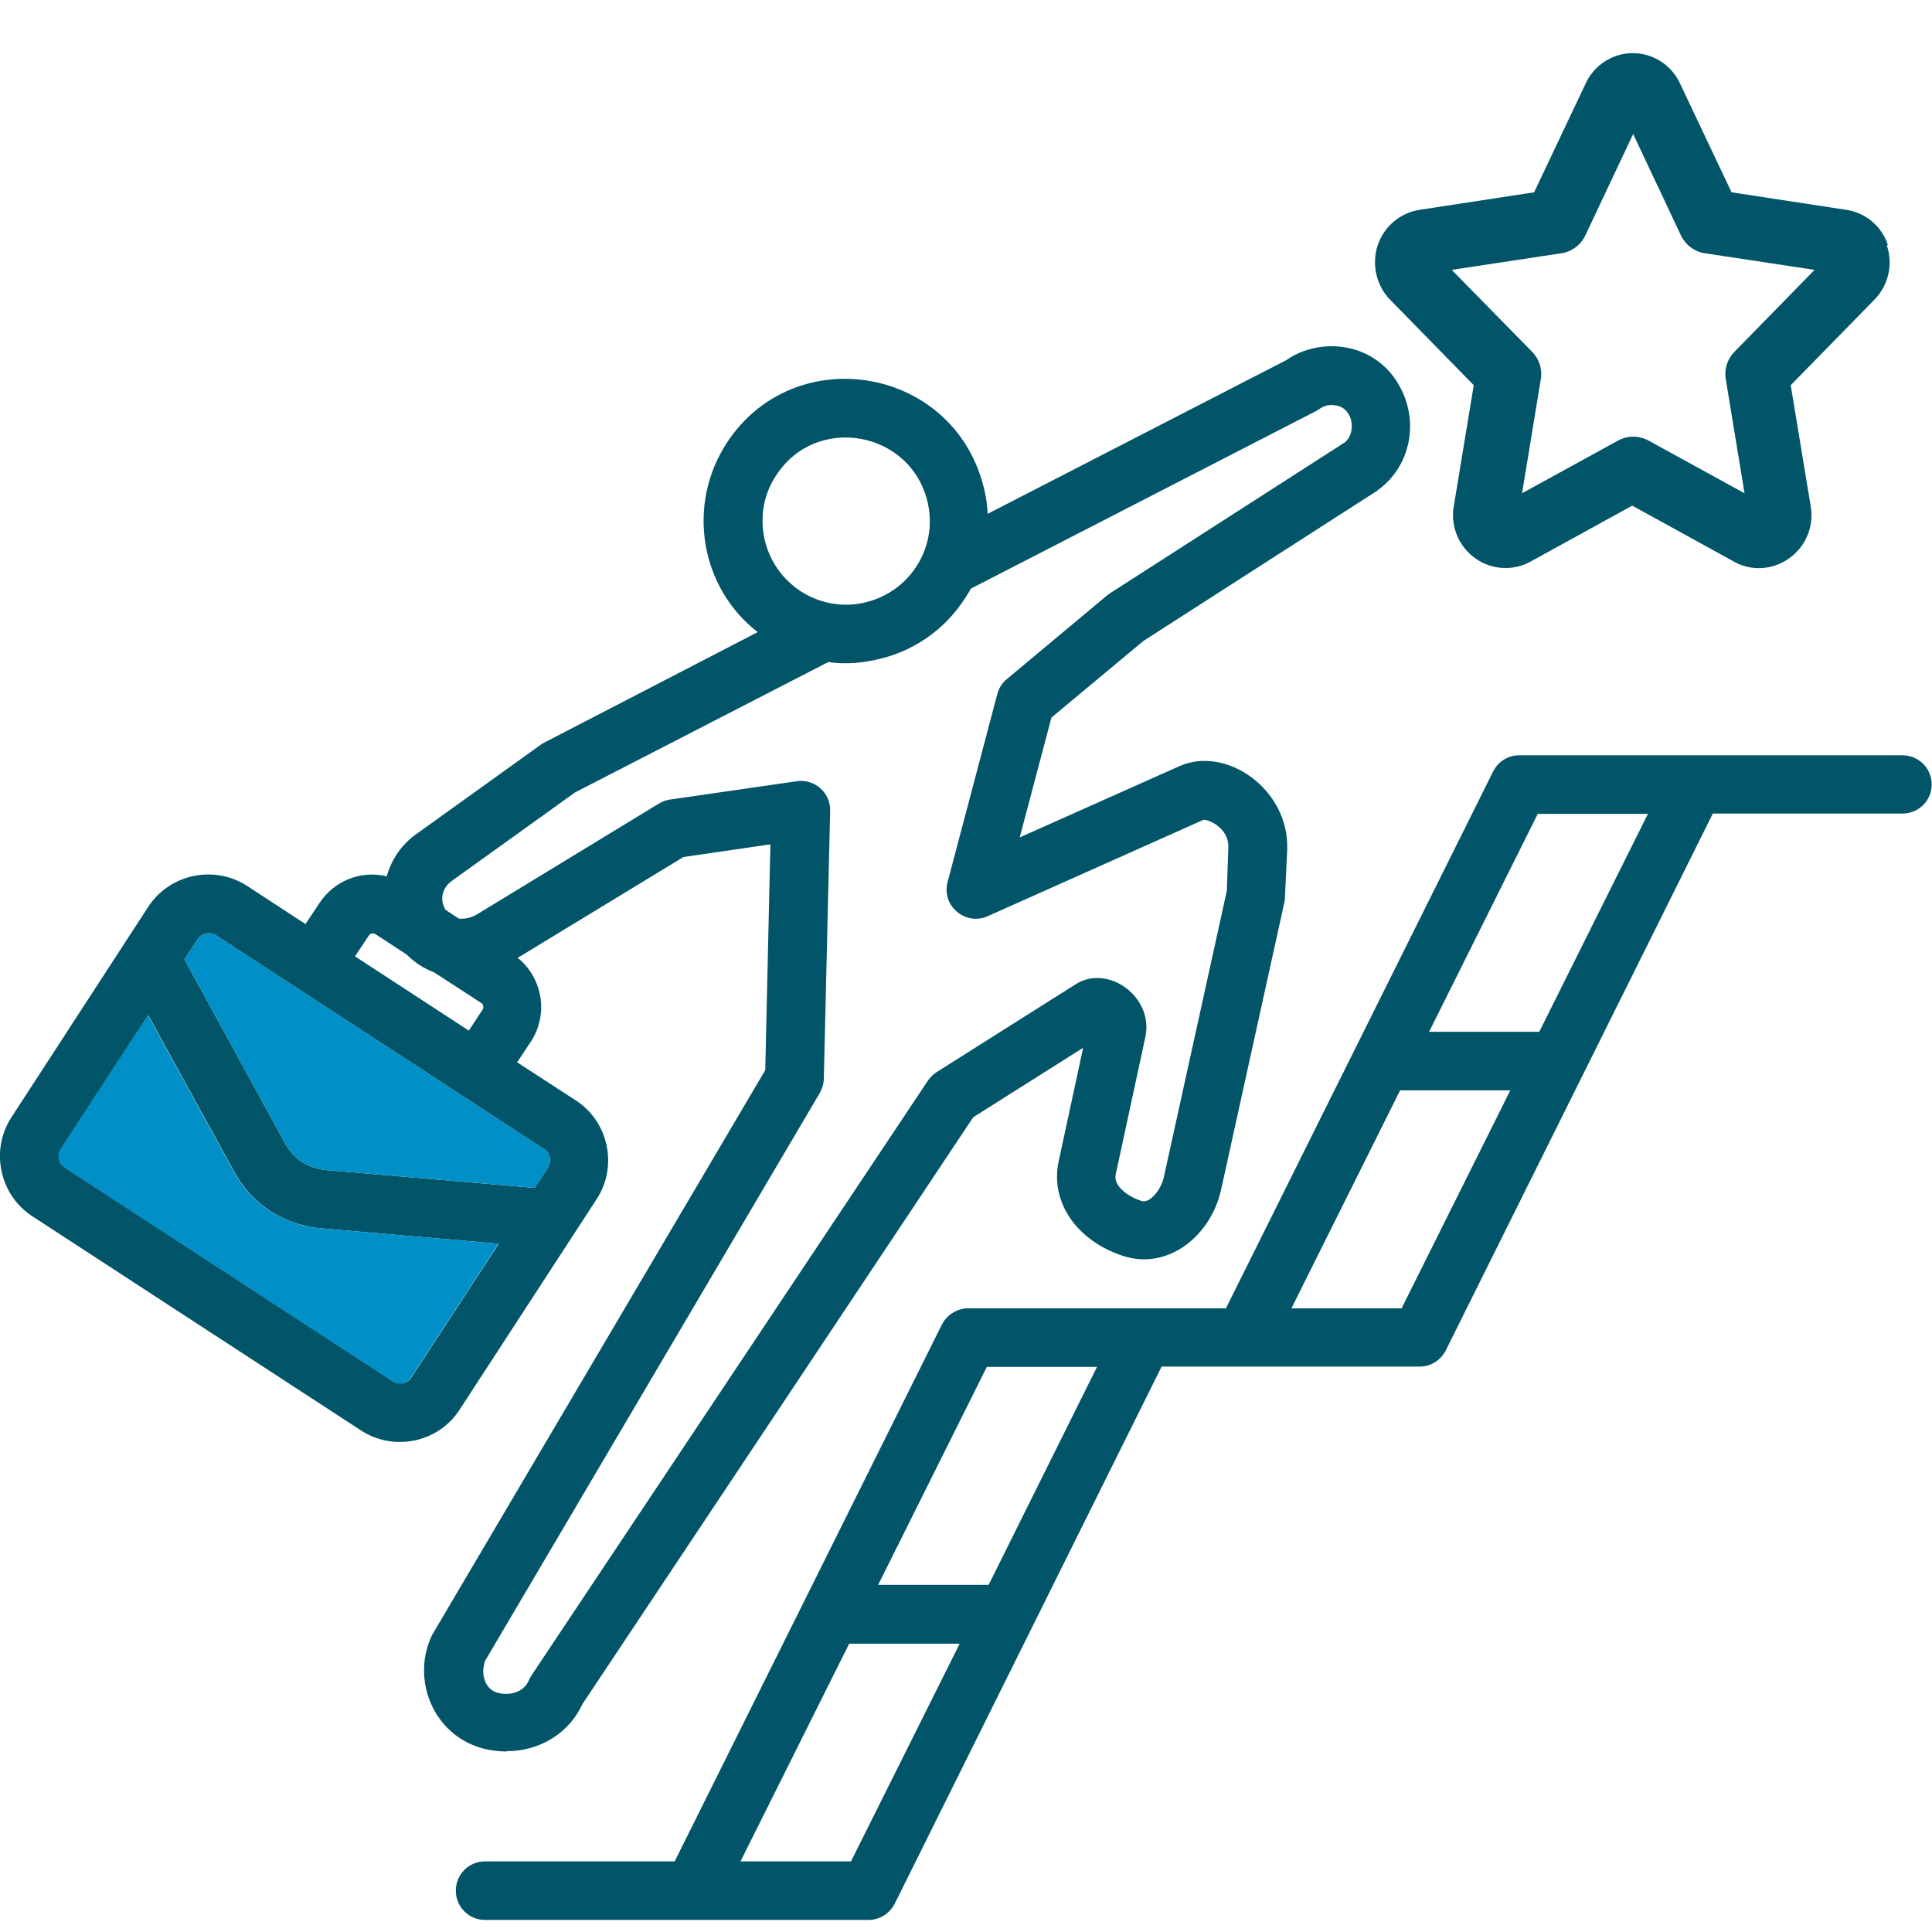 <svg xmlns="http://www.w3.org/2000/svg" id="Layer_1" data-name="Layer 1" viewBox="0 0 64 64"><defs><style>      .cls-1 {        fill: #008fc6;      }      .cls-1, .cls-2 {        fill-rule: evenodd;      }      .cls-2 {        fill: #025568;      }    </style></defs><path class="cls-2" d="M16.05,55.05l11.11-18.85c.08-.15.13-.31.13-.47l.21-8.87c.02-.6-.52-1.07-1.11-.98l-4.22.61c-.12.02-.25.07-.36.14l-6.01,3.66c-.18.11-.4.16-.6.14l-.44-.29c-.09-.15-.13-.31-.1-.48.03-.19.13-.34.28-.46l4.11-2.95,8.39-4.32s.66.13,1.55-.07c1.23-.25,2.29-.98,2.97-2.03.07-.11.14-.21.2-.33l11.41-5.87c.17-.08.29-.26.68-.2.6.09.68.94.29,1.23l-7.75,4.98s-.07.05-.1.07l-3.33,2.78c-.16.13-.27.3-.32.49l-1.65,6.24c-.21.78.59,1.46,1.33,1.13l7.14-3.19c.1-.04.87.23.83.94l-.05,1.41-2.09,9.5c-.09.4-.47.88-.75.77-.39-.13-.93-.47-.84-.88l.98-4.54c.29-1.34-1.24-2.43-2.3-1.76l-4.62,2.92c-.11.07-.21.17-.29.29l-13.11,19.67s-.07.11-.09.16c-.18.45-.7.55-1.09.42-.37-.12-.51-.6-.39-.96h0ZM11.76,31.68l3.77,2.46.46-.7c.04-.06.02-.17-.04-.21l-1.57-1.02c-.33-.12-.65-.33-.91-.59l-1.04-.68c-.07-.04-.17-.02-.21.05l-.46.69ZM18.22,38.35c-.02-.07-.06-.2-.19-.28l-10.88-7.09c-.19-.12-.47-.07-.6.13l-.44.67,3.33,6.09c.29.53.76.83,1.36.89l6.91.59.44-.67c.08-.13.07-.26.06-.33h0ZM13.62,45.64l2.9-4.44-5.88-.51c-1.24-.11-2.3-.79-2.89-1.89l-2.84-5.17-2.9,4.44c-.12.2-.07.47.13.6l10.88,7.09c.2.13.47.07.6-.12ZM25.71,15.75c-.41.61-.54,1.36-.39,2.08.32,1.5,1.79,2.46,3.28,2.14,1.5-.32,2.46-1.78,2.14-3.28-.52-2.42-3.7-3-5.03-.94h0ZM16.8,58.01c1.07,0,2.05-.59,2.5-1.57l12.94-19.43,3.64-2.3-.81,3.76c-.29,1.33.58,2.62,2.12,3.13,1.51.5,2.93-.68,3.26-2.19l2.11-9.58.08-1.67c.08-2.02-2.03-3.47-3.57-2.78l-5.29,2.36,1.05-3.97,3.05-2.54,7.72-4.96s.03-.02.05-.04c1.14-.83,1.4-2.43.59-3.64-.38-.57-.97-.96-1.66-1.08s-1.41.03-1.97.42l-9.89,5.09c-.02-.25-.04-.49-.1-.74-.92-4.15-6.3-5.06-8.55-1.6-1.33,2.05-.88,4.78,1.03,6.26l-7.13,3.69-4.18,3c-.48.34-.82.83-.98,1.4-.85-.21-1.75.15-2.23.89l-.46.69-1.93-1.26c-1.09-.71-2.57-.4-3.28.69L.38,37.01c-.71,1.09-.4,2.57.69,3.28l10.88,7.09c1.08.71,2.57.42,3.28-.69l4.53-6.96c.72-1.09.4-2.58-.69-3.28l-1.94-1.26.46-.69c.59-.91.38-2.11-.44-2.77l5.49-3.34,2.88-.42-.17,7.48-11.03,18.7c-.81,1.64.23,3.87,2.46,3.87h0ZM50.99,34.18h-3.65l3.6-7.22h3.65l-3.6,7.22ZM46.43,43.34l3.6-7.22h-3.65l-3.6,7.22h3.65ZM32.75,52.5l3.59-7.22h-3.65l-3.6,7.22h3.66ZM28.19,61.66l3.6-7.21h-3.66l-3.6,7.21h3.66ZM63.03,25.02h-12.7c-.37,0-.7.2-.87.54l-8.85,17.78h-8.54c-.36,0-.7.21-.87.54l-8.85,17.78h-6.28c-.54,0-.97.43-.97.97s.43.97.97.97h12.7c.37,0,.7-.21.87-.54l8.84-17.79h8.54c.37,0,.7-.2.87-.53l8.85-17.79h6.28c.54,0,.97-.43.97-.96,0-.54-.43-.97-.97-.97h0ZM62.54,8.12c-.2-.62-.74-1.08-1.39-1.17l-3.79-.58-1.71-3.61h0c-.4-.86-1.42-1.24-2.28-.84-.37.17-.67.47-.84.84l-1.71,3.61-3.79.58c-.65.1-1.18.55-1.39,1.17-.21.63-.05,1.34.41,1.81l2.77,2.83-.66,4c-.12.67.16,1.35.72,1.74.53.38,1.24.42,1.81.11l3.38-1.86,3.38,1.86c.57.32,1.28.27,1.81-.11.56-.39.84-1.07.72-1.74l-.66-4,2.77-2.83c.47-.48.63-1.18.41-1.81ZM57.46,11.65c-.24.24-.35.58-.29.92l.62,3.77-3.17-1.74c-.32-.18-.71-.18-1.03,0l-3.17,1.74.62-3.77c.06-.34-.05-.68-.29-.92l-2.66-2.71,3.63-.55c.35-.05.65-.28.8-.6l1.58-3.35,1.58,3.35c.15.32.45.55.8.6l3.63.55-2.65,2.71Z"></path><g><path class="cls-1" d="M18.22,38.35c-.02-.07-.06-.2-.19-.28l-10.88-7.09c-.19-.12-.47-.07-.6.13l-.44.67,3.33,6.09c.29.53.76.83,1.36.89l6.91.59.44-.67c.08-.13.07-.26.06-.33Z"></path><path class="cls-1" d="M7.74,38.8l-2.84-5.17-2.9,4.44c-.12.2-.07.47.13.6l10.88,7.09c.2.13.47.07.6-.12l2.9-4.44-5.88-.51c-1.24-.11-2.3-.79-2.89-1.89Z"></path></g></svg>